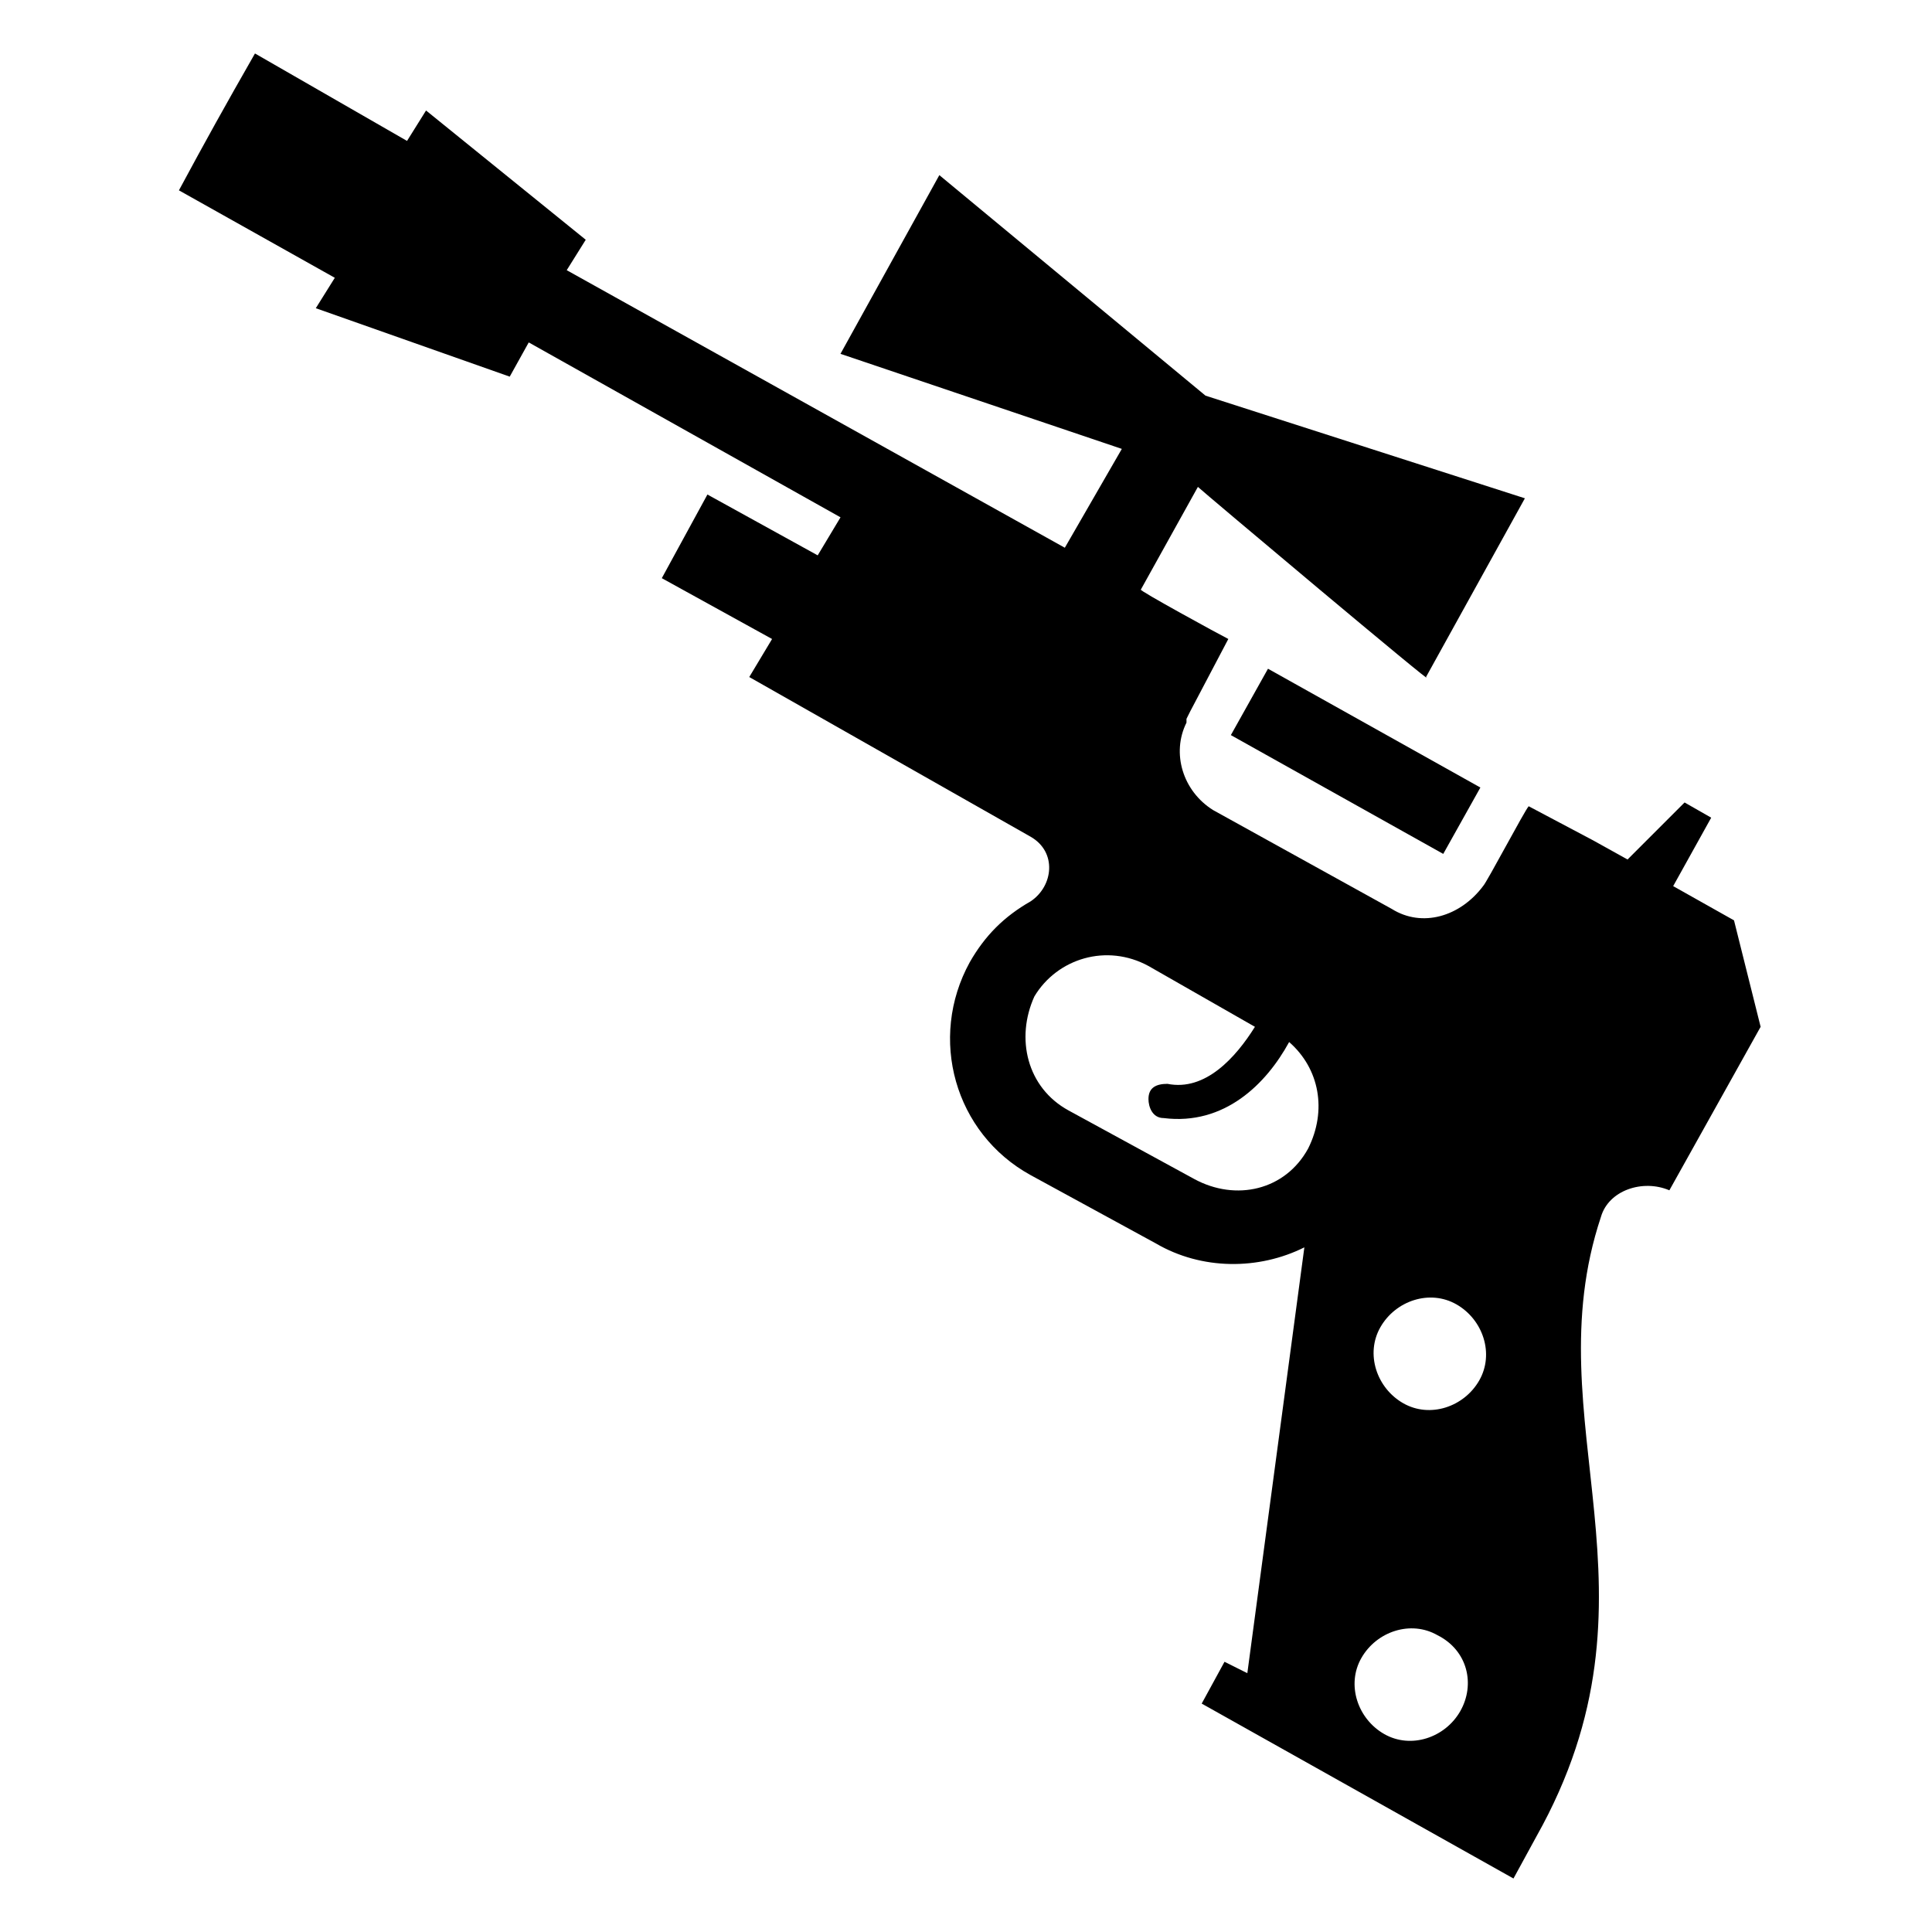 <?xml version="1.0" encoding="UTF-8"?>
<!-- Uploaded to: ICON Repo, www.iconrepo.com, Generator: ICON Repo Mixer Tools -->
<svg fill="#000000" width="800px" height="800px" version="1.1" viewBox="144 144 512 512" xmlns="http://www.w3.org/2000/svg">
 <g>
  <path d="m211.57 158.17c-8.062 14.105-13.098 23.172-20.152 36.273l41.312 23.176-5.039 8.059 51.391 18.137 5.039-9.07 82.625 46.352-6.047 10.078-29.223-16.121-12.09 22.168 29.223 16.121-6.047 10.078 74.562 42.32c7.055 4.031 6.047 13.098 0 17.129-7.055 4.031-12.09 9.07-16.121 16.121-11.082 20.152-4.031 45.344 16.121 56.426l33.25 18.137c12.09 7.055 27.207 7.055 39.297 1.008l-15.113 112.85-6.047-3.023-6.047 11.082 82.625 46.352 6.047-11.082c36.273-64.488-1.008-109.83 17.129-164.24 2.016-7.055 11.082-10.078 18.137-7.055l24.184-43.328-7.055-28.215-16.121-9.07 10.078-18.137-7.055-4.031-15.113 15.113-9.07-5.039-17.129-9.07c-1.008 1.008-11.082 20.152-12.09 21.16-6.047 8.07-16.121 11.094-24.184 6.055l-47.359-26.199c-8.062-5.039-11.082-15.113-7.055-23.176v-1.008l1.008-2.016 10.078-19.145c-2.016-1.008-24.184-13.098-23.176-13.098l15.113-27.207c1.008 1.008 64.488 54.41 60.457 50.383l26.199-47.359-84.641-27.203-70.535-58.441-26.199 47.359 74.562 25.191-15.109 26.195-132-73.555 5.039-8.062-42.32-34.258-5.039 8.062zm319.41 439.32c-4.031 7.055-13.098 10.078-20.152 6.047-7.055-4.031-10.078-13.098-6.047-20.152 4.031-7.055 13.098-10.078 20.152-6.047 8.062 4.031 10.078 13.098 6.047 20.152zm-21.16-101.77c4.031-7.055 13.098-10.078 20.152-6.047 7.055 4.031 10.078 13.098 6.047 20.152s-13.098 10.078-20.152 6.047-10.078-13.098-6.047-20.152zm-61.465-95.723 28.215 16.121c-5.039 8.062-13.098 17.129-23.176 15.113-3.023 0-5.039 1.008-5.039 4.031 0 2.016 1.008 5.039 4.031 5.039 16.121 2.016 27.207-9.07 33.25-20.152 8.062 7.055 10.078 18.137 5.039 28.215-6.047 11.082-19.145 14.105-30.23 8.062l-33.25-18.137c-11.082-6.047-14.105-19.145-9.07-30.23 6.047-10.078 19.148-14.109 30.23-8.062z"/>
  <path d="m470.19 338.81 9.84-17.59 56.285 31.484-9.84 17.59z"/>
 </g>
</svg>